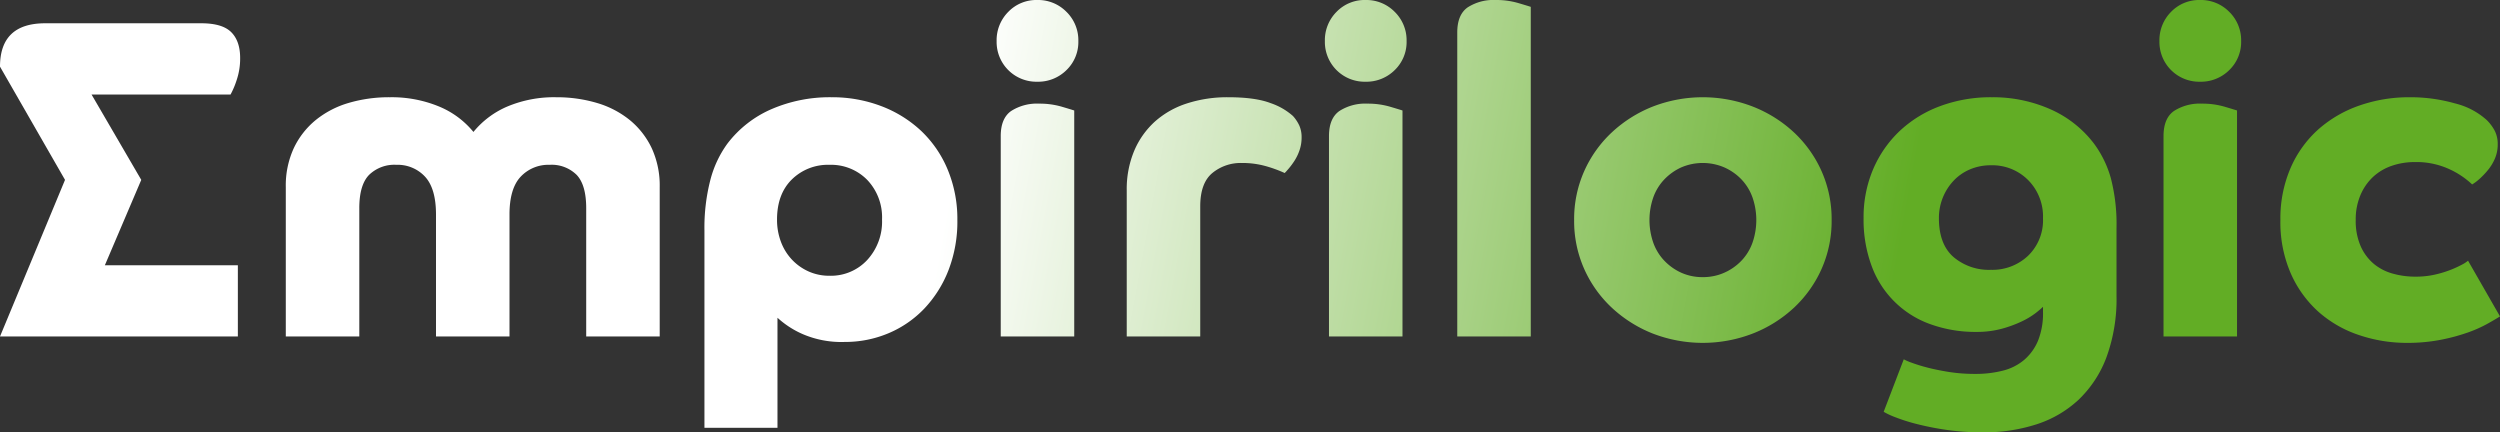 <svg id="Laag_1" data-name="Laag 1" xmlns="http://www.w3.org/2000/svg" xmlns:xlink="http://www.w3.org/1999/xlink" width="653.643" height="113.041" viewBox="0 0 653.643 113.041">
  <rect x="0" y="0" width="653.643" height="113.041" fill="#333333" stroke="none"/>
  <defs>
    <style>
      .cls-1 {
        fill: url(#Naamloos_verloop_10);
      }

      .cls-2 {
        fill: url(#Naamloos_verloop_10-2);
      }

      .cls-3 {
        fill: url(#Naamloos_verloop_10-3);
      }

      .cls-4 {
        fill: url(#Naamloos_verloop_10-4);
      }

      .cls-5 {
        fill: url(#Naamloos_verloop_10-5);
      }

      .cls-6 {
        fill: url(#Naamloos_verloop_10-6);
      }

      .cls-7 {
        fill: url(#Naamloos_verloop_10-7);
      }

      .cls-8 {
        fill: url(#Naamloos_verloop_10-8);
      }

      .cls-9 {
        fill: url(#Naamloos_verloop_10-9);
      }

      .cls-10 {
        fill: url(#Naamloos_verloop_10-10);
      }

      .cls-11 {
        fill: url(#Naamloos_verloop_10-11);
      }
    </style>
    <linearGradient id="Naamloos_verloop_10" data-name="Naamloos verloop 10" x1="45.236" y1="50.346" x2="639.819" y2="160.084" gradientUnits="userSpaceOnUse">
      <stop offset="0.33" stop-color="#fff"/>
      <stop offset="0.739" stop-color="#62ad25"/>
    </linearGradient>
    <linearGradient id="Naamloos_verloop_10-2" x1="46.298" y1="44.591" x2="640.881" y2="154.329" xlink:href="#Naamloos_verloop_10"/>
    <linearGradient id="Naamloos_verloop_10-3" x1="47.155" y1="39.948" x2="641.738" y2="149.687" xlink:href="#Naamloos_verloop_10"/>
    <linearGradient id="Naamloos_verloop_10-4" x1="53.675" y1="4.617" x2="648.259" y2="114.356" xlink:href="#Naamloos_verloop_10"/>
    <linearGradient id="Naamloos_verloop_10-5" x1="52.825" y1="9.224" x2="647.409" y2="118.962" xlink:href="#Naamloos_verloop_10"/>
    <linearGradient id="Naamloos_verloop_10-6" x1="56.503" y1="-10.701" x2="651.086" y2="99.038" xlink:href="#Naamloos_verloop_10"/>
    <linearGradient id="Naamloos_verloop_10-7" x1="57.632" y1="-16.822" x2="652.216" y2="92.916" xlink:href="#Naamloos_verloop_10"/>
    <linearGradient id="Naamloos_verloop_10-8" x1="57.128" y1="-14.088" x2="651.711" y2="95.651" xlink:href="#Naamloos_verloop_10"/>
    <linearGradient id="Naamloos_verloop_10-9" x1="57.449" y1="-15.827" x2="652.032" y2="93.912" xlink:href="#Naamloos_verloop_10"/>
    <linearGradient id="Naamloos_verloop_10-10" x1="63.69" y1="-49.645" x2="658.274" y2="60.093" xlink:href="#Naamloos_verloop_10"/>
    <linearGradient id="Naamloos_verloop_10-11" x1="63.213" y1="-47.061" x2="657.797" y2="62.677" xlink:href="#Naamloos_verloop_10"/>
  </defs>
  <g>
    <path class="cls-1" d="M0,17.427Q0,6.089,11.817,6.087H52.641q5.489,0,7.819,2.328,2.328,2.328,2.328,6.745a17.544,17.544,0,0,1-.955,5.909,21.544,21.544,0,0,1-1.552,3.641H23.934L36.935,47.031,27.416,69.353H62.19V87.974H0L17.001,47.031Z"/>
    <path class="cls-2" d="M74.723,48.941A23.365,23.365,0,0,1,76.812,38.735,21.195,21.195,0,0,1,82.541,31.394a24.591,24.591,0,0,1,8.594-4.477A37.328,37.328,0,0,1,101.939,25.425a32.365,32.365,0,0,1,12.772,2.388,22.935,22.935,0,0,1,9.072,6.685,23.073,23.073,0,0,1,8.952-6.685,31.49,31.49,0,0,1,12.653-2.388,36.9,36.9,0,0,1,10.683,1.492A24.623,24.623,0,0,1,164.667,31.394a21.241,21.241,0,0,1,5.729,7.341,23.392,23.392,0,0,1,2.089,10.206v39.033H153.267v-33.543q0-6.086-2.506-8.714a9.282,9.282,0,0,0-7.043-2.626,9.943,9.943,0,0,0-7.58,3.104q-2.927,3.105-2.925,9.908V87.974H113.995V56.103q0-6.804-2.865-9.908a9.755,9.755,0,0,0-7.52-3.104,9.478,9.478,0,0,0-7.103,2.626q-2.568,2.628-2.566,8.714v33.543H74.723Z"/>
    <path class="cls-3" d="M184.181,111.847V60.281a50.041,50.041,0,0,1,1.552-13.25,27.994,27.994,0,0,1,4.417-9.43A28.938,28.938,0,0,1,201.728,28.529a38.374,38.374,0,0,1,15.637-3.104A35.984,35.984,0,0,1,230.436,27.753a31.584,31.584,0,0,1,10.445,6.505,29.526,29.526,0,0,1,6.923,10.146,33.585,33.585,0,0,1,2.506,13.131,35.241,35.241,0,0,1-2.328,13.13,30.766,30.766,0,0,1-6.326,10.027,27.782,27.782,0,0,1-9.371,6.445,29.178,29.178,0,0,1-11.459,2.269,25.546,25.546,0,0,1-11.042-2.09,23.77,23.77,0,0,1-6.506-4.237v28.768Zm32.707-39.749A12.947,12.947,0,0,0,226.736,67.98a14.793,14.793,0,0,0,3.879-10.564,14.165,14.165,0,0,0-3.879-10.385,13.239,13.239,0,0,0-9.848-3.939A13.453,13.453,0,0,0,207.04,46.912q-3.88,3.822-3.879,10.504a16.23,16.23,0,0,0,1.015,5.79A13.845,13.845,0,0,0,207.04,67.861a13.609,13.609,0,0,0,4.357,3.104A13.15,13.15,0,0,0,216.888,72.098Z"/>
    <path class="cls-4" d="M260.575,10.743a10.491,10.491,0,0,1,3.044-7.639A10.183,10.183,0,0,1,271.199,0a10.387,10.387,0,0,1,7.64,3.104,10.388,10.388,0,0,1,3.104,7.639,10.187,10.187,0,0,1-3.104,7.58,10.491,10.491,0,0,1-7.64,3.044,10.401,10.401,0,0,1-10.624-10.624Zm1.074,24.829q0-4.655,2.746-6.565a12.518,12.518,0,0,1,7.281-1.91,20.635,20.635,0,0,1,5.849.776q2.624.778,3.342,1.015V87.974H261.649Z"/>
    <path class="cls-5" d="M294.594,49.776A25.864,25.864,0,0,1,296.563,39.391a21.727,21.727,0,0,1,5.431-7.64,23.199,23.199,0,0,1,8.356-4.715,34.183,34.183,0,0,1,10.743-1.611q7.162,0,11.161,1.552a16.914,16.914,0,0,1,5.79,3.343,9.887,9.887,0,0,1,1.671,2.506,7.459,7.459,0,0,1,.597,3.104,10.137,10.137,0,0,1-.538,3.343,12.514,12.514,0,0,1-1.313,2.745,19.264,19.264,0,0,1-1.492,2.029q-.716.836-1.075,1.194a33.985,33.985,0,0,0-4.894-1.791,22.592,22.592,0,0,0-6.326-.836,11.655,11.655,0,0,0-7.699,2.627q-3.164,2.626-3.164,8.714V87.974H294.594Z"/>
    <path class="cls-6" d="M346.398,10.743a10.491,10.491,0,0,1,3.044-7.639A10.185,10.185,0,0,1,357.022,0a10.386,10.386,0,0,1,7.639,3.104,10.388,10.388,0,0,1,3.104,7.639,10.187,10.187,0,0,1-3.104,7.58,10.491,10.491,0,0,1-7.639,3.044,10.401,10.401,0,0,1-10.624-10.624Zm1.074,24.829q0-4.655,2.746-6.565a12.518,12.518,0,0,1,7.281-1.91,20.636,20.636,0,0,1,5.85.776q2.624.778,3.342,1.015V87.974H347.472Z"/>
    <path class="cls-7" d="M381.013,8.475q0-4.655,2.745-6.565A12.525,12.525,0,0,1,391.04,0a20.619,20.619,0,0,1,5.85.776Q399.513,1.553,400.231,1.79V87.974H381.013Z"/>
    <path class="cls-8" d="M411.57,57.536a30.82,30.82,0,0,1,2.626-12.772,31.261,31.261,0,0,1,7.222-10.146,34.08,34.08,0,0,1,10.684-6.744,36.288,36.288,0,0,1,26.201,0,33.941,33.941,0,0,1,10.743,6.744,31.304,31.304,0,0,1,7.222,10.146,30.836,30.836,0,0,1,2.626,12.772,30.825,30.825,0,0,1-2.626,12.771,31.283,31.283,0,0,1-7.222,10.146,33.906,33.906,0,0,1-10.743,6.744,36.288,36.288,0,0,1-26.201,0,34.045,34.045,0,0,1-10.684-6.744,31.24,31.24,0,0,1-7.222-10.146A30.809,30.809,0,0,1,411.57,57.536Zm33.662,14.921a13.553,13.553,0,0,0,5.55-1.135,14.096,14.096,0,0,0,4.477-3.104,13.297,13.297,0,0,0,2.925-4.715,18.06,18.06,0,0,0,0-11.937,13.314,13.314,0,0,0-2.925-4.715,14.127,14.127,0,0,0-4.477-3.104,14.287,14.287,0,0,0-11.16,0,14.307,14.307,0,0,0-4.417,3.104,13.286,13.286,0,0,0-2.925,4.715,18.06,18.06,0,0,0,0,11.937,13.269,13.269,0,0,0,2.925,4.715,14.275,14.275,0,0,0,4.417,3.104A13.428,13.428,0,0,0,445.232,72.457Z"/>
    <path class="cls-9" d="M497.752,93.942a13.279,13.279,0,0,0,1.909.836,41.16,41.16,0,0,0,3.999,1.253q2.445.655,5.729,1.194a44.116,44.116,0,0,0,7.103.537,28.809,28.809,0,0,0,7.103-.836,13.838,13.838,0,0,0,5.61-2.805,13.414,13.414,0,0,0,3.641-5.014,19.183,19.183,0,0,0,1.312-7.58v-1.312a23.696,23.696,0,0,1-1.969,1.671,20.241,20.241,0,0,1-3.581,2.148,31.097,31.097,0,0,1-5.192,1.91,24.777,24.777,0,0,1-6.685.835A34.612,34.612,0,0,1,504.854,84.811a25.355,25.355,0,0,1-15.458-15.16,34.688,34.688,0,0,1-2.148-12.593,31.969,31.969,0,0,1,2.507-12.832,29.926,29.926,0,0,1,6.923-9.968,31.286,31.286,0,0,1,10.564-6.505,37.971,37.971,0,0,1,13.548-2.328,37.059,37.059,0,0,1,15.22,3.104,29.041,29.041,0,0,1,11.519,9.072,27.648,27.648,0,0,1,4.357,8.952A47.57,47.57,0,0,1,553.377,59.564V77.35a44.252,44.252,0,0,1-2.626,16.055,29.698,29.698,0,0,1-7.281,11.102,29.232,29.232,0,0,1-11.042,6.445A44.528,44.528,0,0,1,518.522,113.041a66.101,66.101,0,0,1-9.669-.657,73.554,73.554,0,0,1-7.818-1.552,47.384,47.384,0,0,1-5.61-1.79,19.303,19.303,0,0,1-2.925-1.373Zm9.19-36.884q0,6.803,3.82,10.146a14.312,14.312,0,0,0,9.788,3.343,13.54,13.54,0,0,0,9.729-3.7,12.904,12.904,0,0,0,3.879-9.788,13.5,13.5,0,0,0-3.879-9.968,13.203,13.203,0,0,0-9.729-3.879,13.785,13.785,0,0,0-5.491,1.074A12.64,12.64,0,0,0,510.763,47.27a14.188,14.188,0,0,0-3.82,9.788Z"/>
    <path class="cls-10" d="M564.596,10.743a10.491,10.491,0,0,1,3.044-7.639A10.185,10.185,0,0,1,575.22,0a10.386,10.386,0,0,1,7.639,3.104,10.388,10.388,0,0,1,3.104,7.639,10.187,10.187,0,0,1-3.104,7.58,10.491,10.491,0,0,1-7.639,3.044,10.401,10.401,0,0,1-10.624-10.624Zm1.074,24.829q0-4.655,2.745-6.565a12.521,12.521,0,0,1,7.281-1.91,20.636,20.636,0,0,1,5.85.776q2.624.778,3.342,1.015V87.974H565.67Z"/>
    <path class="cls-11" d="M653.643,82.722q-1.315.836-3.462,2.028a34.173,34.173,0,0,1-5.192,2.269,50.389,50.389,0,0,1-6.983,1.85,45.179,45.179,0,0,1-8.714.776,38.84,38.84,0,0,1-12.474-2.029,30.454,30.454,0,0,1-10.563-6.028A29.346,29.346,0,0,1,598.972,71.561a33.526,33.526,0,0,1-2.745-14.025,33.265,33.265,0,0,1,2.686-13.668,28.996,28.996,0,0,1,7.282-10.087,31.981,31.981,0,0,1,10.742-6.207,39.324,39.324,0,0,1,13.071-2.148,42.421,42.421,0,0,1,11.877,1.611,19.114,19.114,0,0,1,8.296,4.357A11.496,11.496,0,0,1,652.27,34.199a7.549,7.549,0,0,1,.776,3.521,9.289,9.289,0,0,1-.717,3.7,12.369,12.369,0,0,1-1.79,2.984,20.584,20.584,0,0,1-2.208,2.327,12.135,12.135,0,0,1-1.97,1.492,21.949,21.949,0,0,0-5.969-3.998,20.627,20.627,0,0,0-9.072-1.851,18.22,18.22,0,0,0-5.908.955,13.73,13.73,0,0,0-4.895,2.864,13.945,13.945,0,0,0-3.342,4.775,16.234,16.234,0,0,0-1.254,6.565,16.449,16.449,0,0,0,1.254,6.744,12.846,12.846,0,0,0,3.342,4.596,13.143,13.143,0,0,0,4.954,2.626,21.623,21.623,0,0,0,6.088.835,22.544,22.544,0,0,0,5.073-.537,28.17,28.17,0,0,0,4.118-1.253,27.443,27.443,0,0,0,2.984-1.373,7.861,7.861,0,0,0,1.552-1.015Z"/>
  </g>
</svg>
